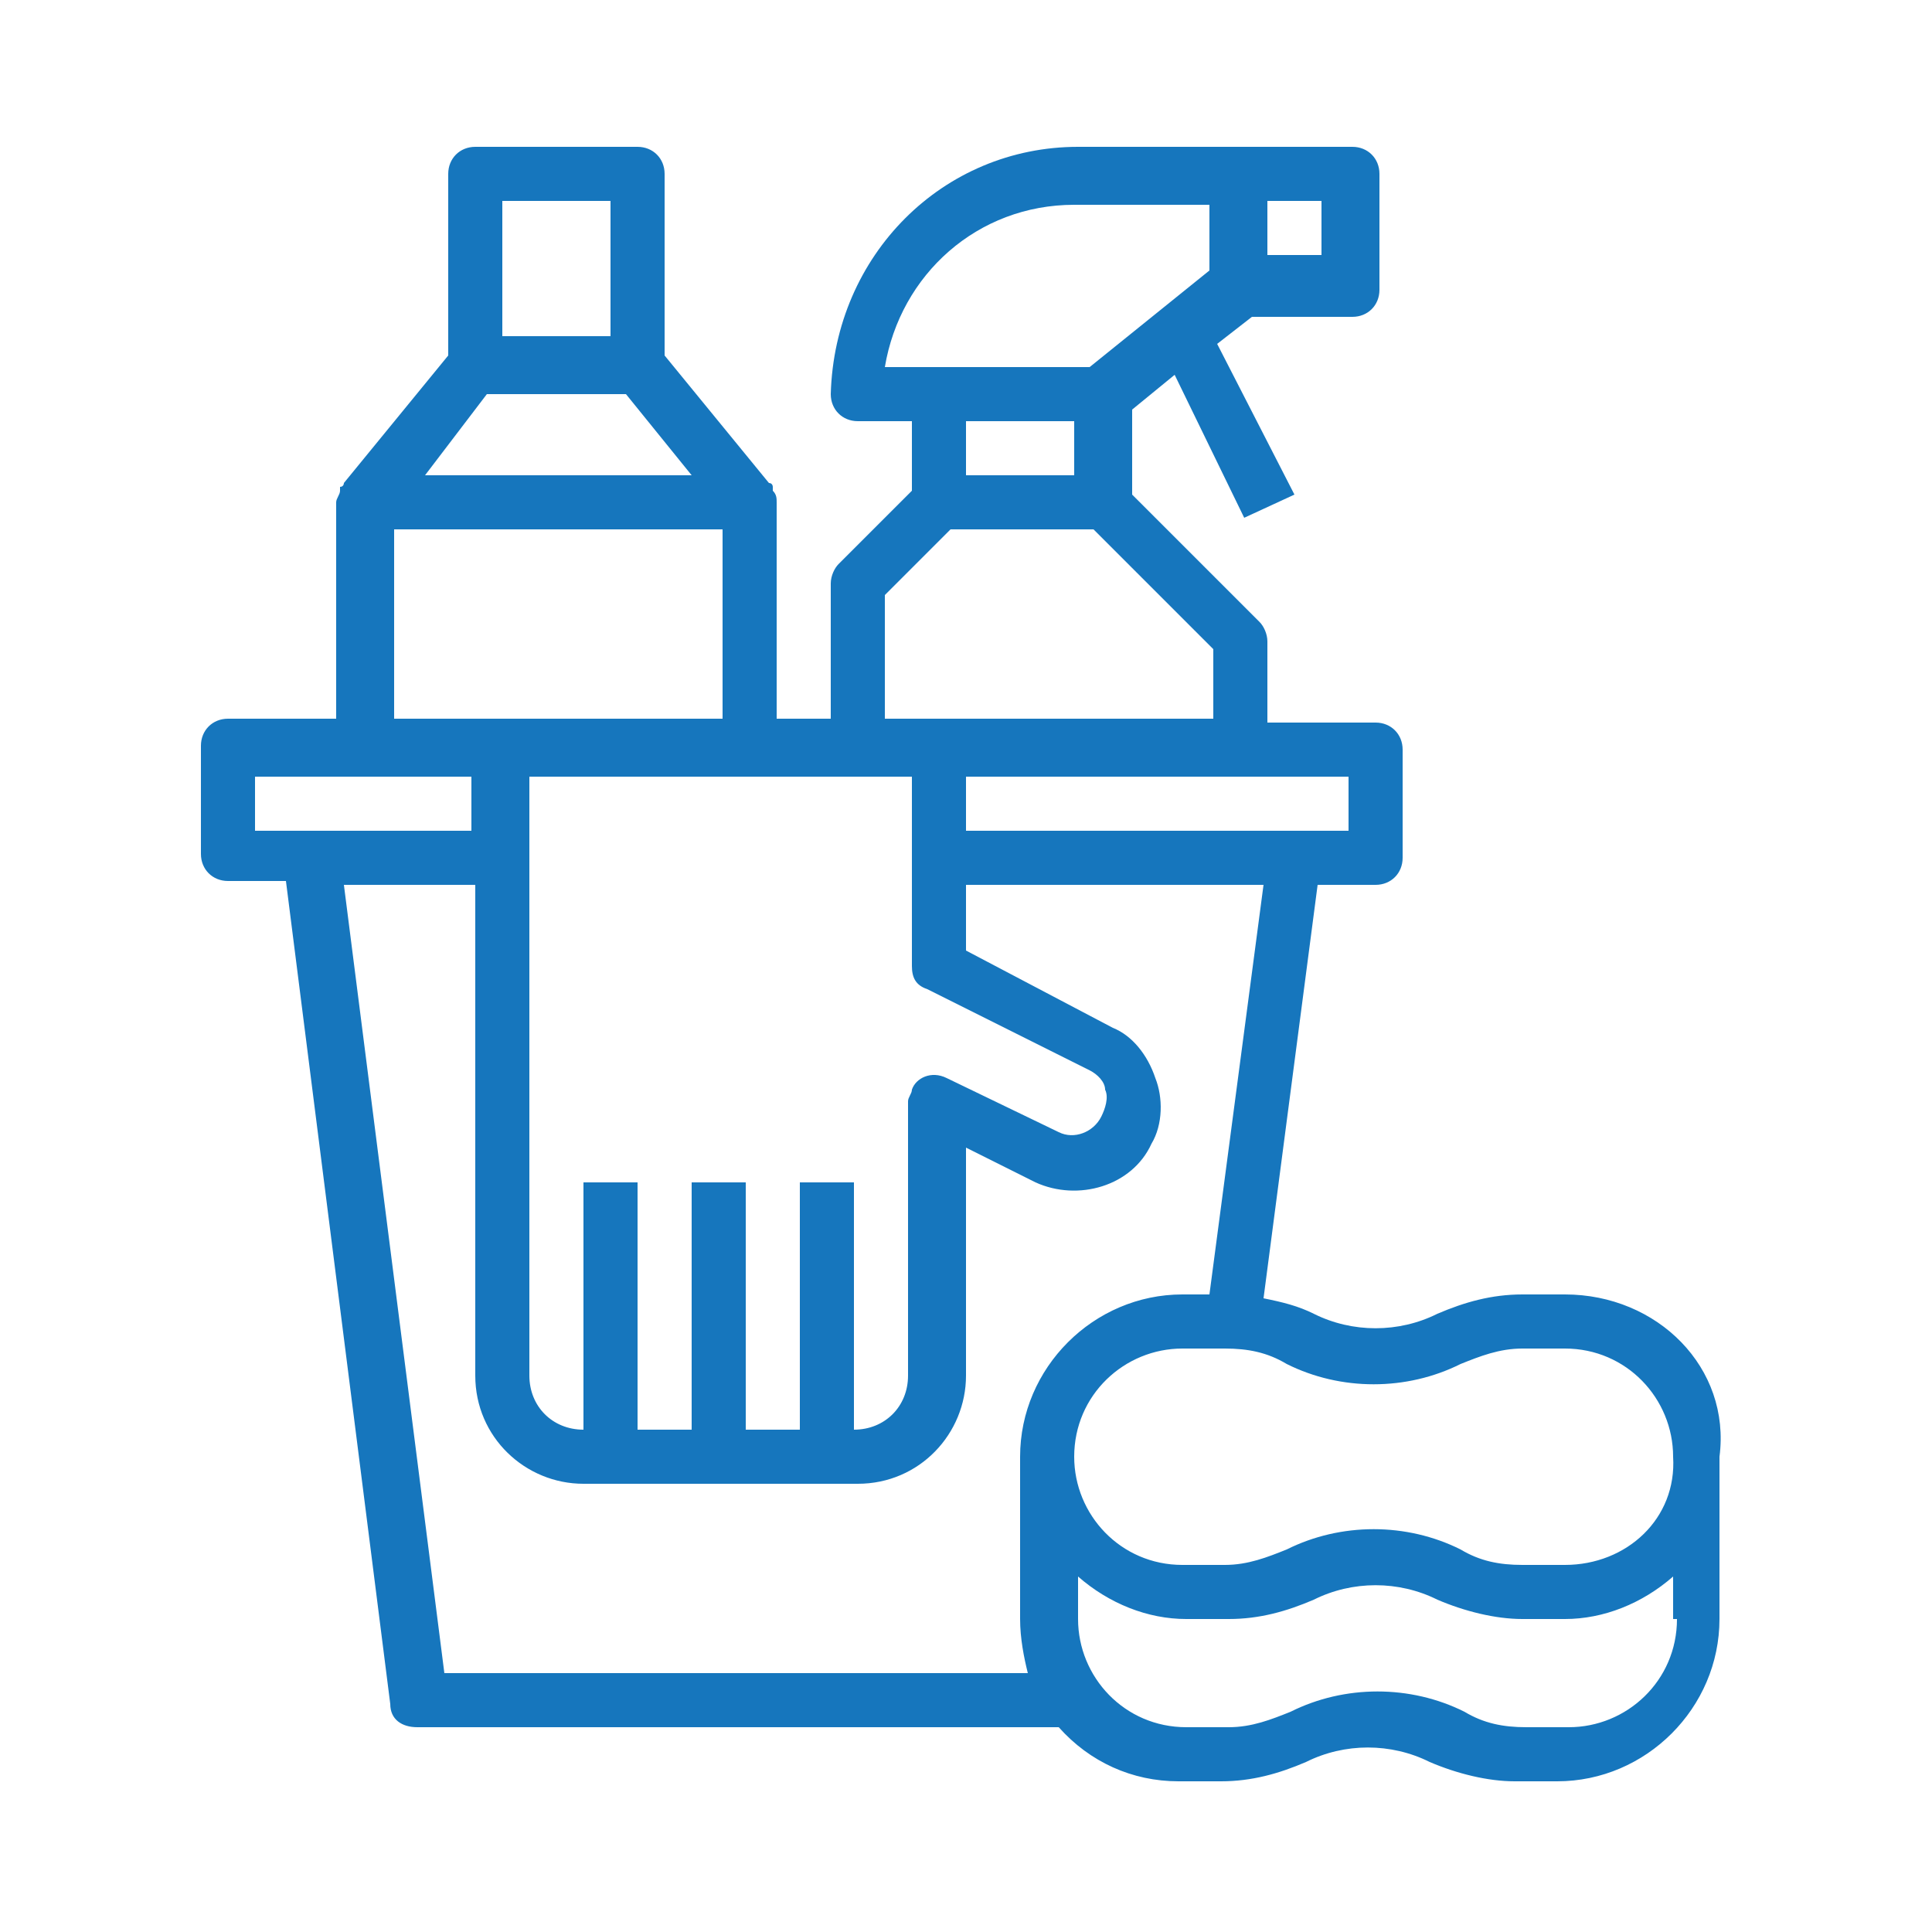 <?xml version="1.0" encoding="utf-8"?>
<!-- Generator: Adobe Illustrator 22.1.0, SVG Export Plug-In . SVG Version: 6.00 Build 0)  -->
<svg version="1.1" id="Capa_1" xmlns="http://www.w3.org/2000/svg" xmlns:xlink="http://www.w3.org/1999/xlink" x="0px" y="0px"
	 viewBox="0 0 50 50" style="enable-background:new 0 0 50 50;" xml:space="preserve">
<style type="text/css">
	.st0{fill:#1676BD;}
</style>
<g>
	<g>
		<path class="st0" d="M40.5,33.5h-1.1c-0.8,0-1.5,0.2-2.2,0.5c-1,0.5-2.2,0.5-3.2,0c-0.4-0.2-0.8-0.3-1.3-0.4l1.4-10.7h1.5
			c0.4,0,0.7-0.3,0.7-0.7v-2.8c0-0.4-0.3-0.7-0.7-0.7h-2.8v-2.1c0-0.2-0.1-0.4-0.2-0.5l-3.3-3.3v-2.2l1.1-0.9l1.8,3.7l1.3-0.6
			l-2-3.9l0.9-0.7h2.6c0.4,0,0.7-0.3,0.7-0.7V4.5c0-0.4-0.3-0.7-0.7-0.7h-7.1c-3.5,0-6.3,2.8-6.4,6.4c0,0.4,0.3,0.7,0.7,0.7h1.4v1.8
			l-1.9,1.9c-0.1,0.1-0.2,0.3-0.2,0.5v3.5h-1.4V13c0-0.1,0-0.2-0.1-0.3c0,0,0-0.1,0-0.1c0,0,0-0.1-0.1-0.1l-2.7-3.3V4.5
			c0-0.4-0.3-0.7-0.7-0.7h-4.2c-0.4,0-0.7,0.3-0.7,0.7v4.7l-2.7,3.3c0,0,0,0.1-0.1,0.1c0,0,0,0.1,0,0.1c0,0.1-0.1,0.2-0.1,0.3v5.6
			H5.9c-0.4,0-0.7,0.3-0.7,0.7v2.8c0,0.4,0.3,0.7,0.7,0.7h1.5l2.7,21.3c0,0.4,0.3,0.6,0.7,0.6h16.6c0.8,0.9,1.9,1.4,3.1,1.4h1.1
			c0.8,0,1.5-0.2,2.2-0.5c1-0.5,2.2-0.5,3.2,0c0.7,0.3,1.5,0.5,2.2,0.5h1.1c2.3,0,4.2-1.9,4.2-4.2v-4.2
			C44.8,35.4,42.9,33.5,40.5,33.5z M32.8,5.2h1.4v1.4h-1.4V5.2z M34.9,20.1v1.4H25v-1.4H34.9z M22.9,9.5c0.4-2.4,2.4-4.2,4.9-4.2
			h3.5V7l-3.1,2.5H22.9z M27.8,10.9v1.4H25v-1.4H27.8z M22.9,15.4l1.7-1.7h3.7l3.1,3.1v1.8h-8.5V15.4z M22.2,20.1h1.4V25
			c0,0.3,0.1,0.5,0.4,0.6l4.2,2.1c0.2,0.1,0.4,0.3,0.4,0.5c0.1,0.2,0,0.5-0.1,0.7c-0.2,0.4-0.7,0.6-1.1,0.4c0,0,0,0,0,0l-2.9-1.4
			c-0.4-0.2-0.8,0-0.9,0.3c0,0.1-0.1,0.2-0.1,0.3v7.1c0,0.8-0.6,1.4-1.4,1.4v-6.4h-1.4V37h-1.4v-6.4h-1.4V37h-1.4v-6.4h-1.4V37
			c-0.8,0-1.4-0.6-1.4-1.4V20.1H22.2z M13,5.2h2.8v3.5H13V5.2z M12.6,10.2h3.6l1.7,2.1h-6.9L12.6,10.2z M10.2,13.7h8.5v4.9h-8.5
			V13.7z M6.6,21.5v-1.4h5.6v1.4H6.6z M26.4,37.7v4.2c0,0.5,0.1,1,0.2,1.4H11.5L8.9,22.9h3.4v12.7c0,1.6,1.3,2.8,2.8,2.8h7.1
			c1.6,0,2.8-1.3,2.8-2.8v-5.9l1.8,0.9c1.1,0.5,2.5,0.1,3-1c0,0,0,0,0,0c0.3-0.5,0.3-1.2,0.1-1.7c-0.2-0.6-0.6-1.1-1.1-1.3L25,24.6
			v-1.7h7.7l-1.4,10.6h-0.7C28.3,33.5,26.4,35.4,26.4,37.7z M43.4,41.9c0,1.6-1.3,2.8-2.8,2.8h-1.1c-0.6,0-1.1-0.1-1.6-0.4
			c-1.4-0.7-3.1-0.7-4.5,0c-0.5,0.2-1,0.4-1.6,0.4h-1.1c-1.6,0-2.8-1.3-2.8-2.8v-1.1c0.8,0.7,1.8,1.1,2.8,1.1h1.1
			c0.8,0,1.5-0.2,2.2-0.5c1-0.5,2.2-0.5,3.2,0c0.7,0.3,1.5,0.5,2.2,0.5h1.1c1,0,2-0.4,2.8-1.1V41.9z M40.5,40.5h-1.1
			c-0.6,0-1.1-0.1-1.6-0.4c-1.4-0.7-3.1-0.7-4.5,0c-0.5,0.2-1,0.4-1.6,0.4h-1.1c-1.6,0-2.8-1.3-2.8-2.8c0-1.6,1.3-2.8,2.8-2.8h1.1
			c0.6,0,1.1,0.1,1.6,0.4c1.4,0.7,3.1,0.7,4.5,0c0.5-0.2,1-0.4,1.6-0.4h1.1c1.6,0,2.8,1.3,2.8,2.8C43.4,39.3,42.1,40.5,40.5,40.5z"
			/>
	</g>
</g>
</svg>

